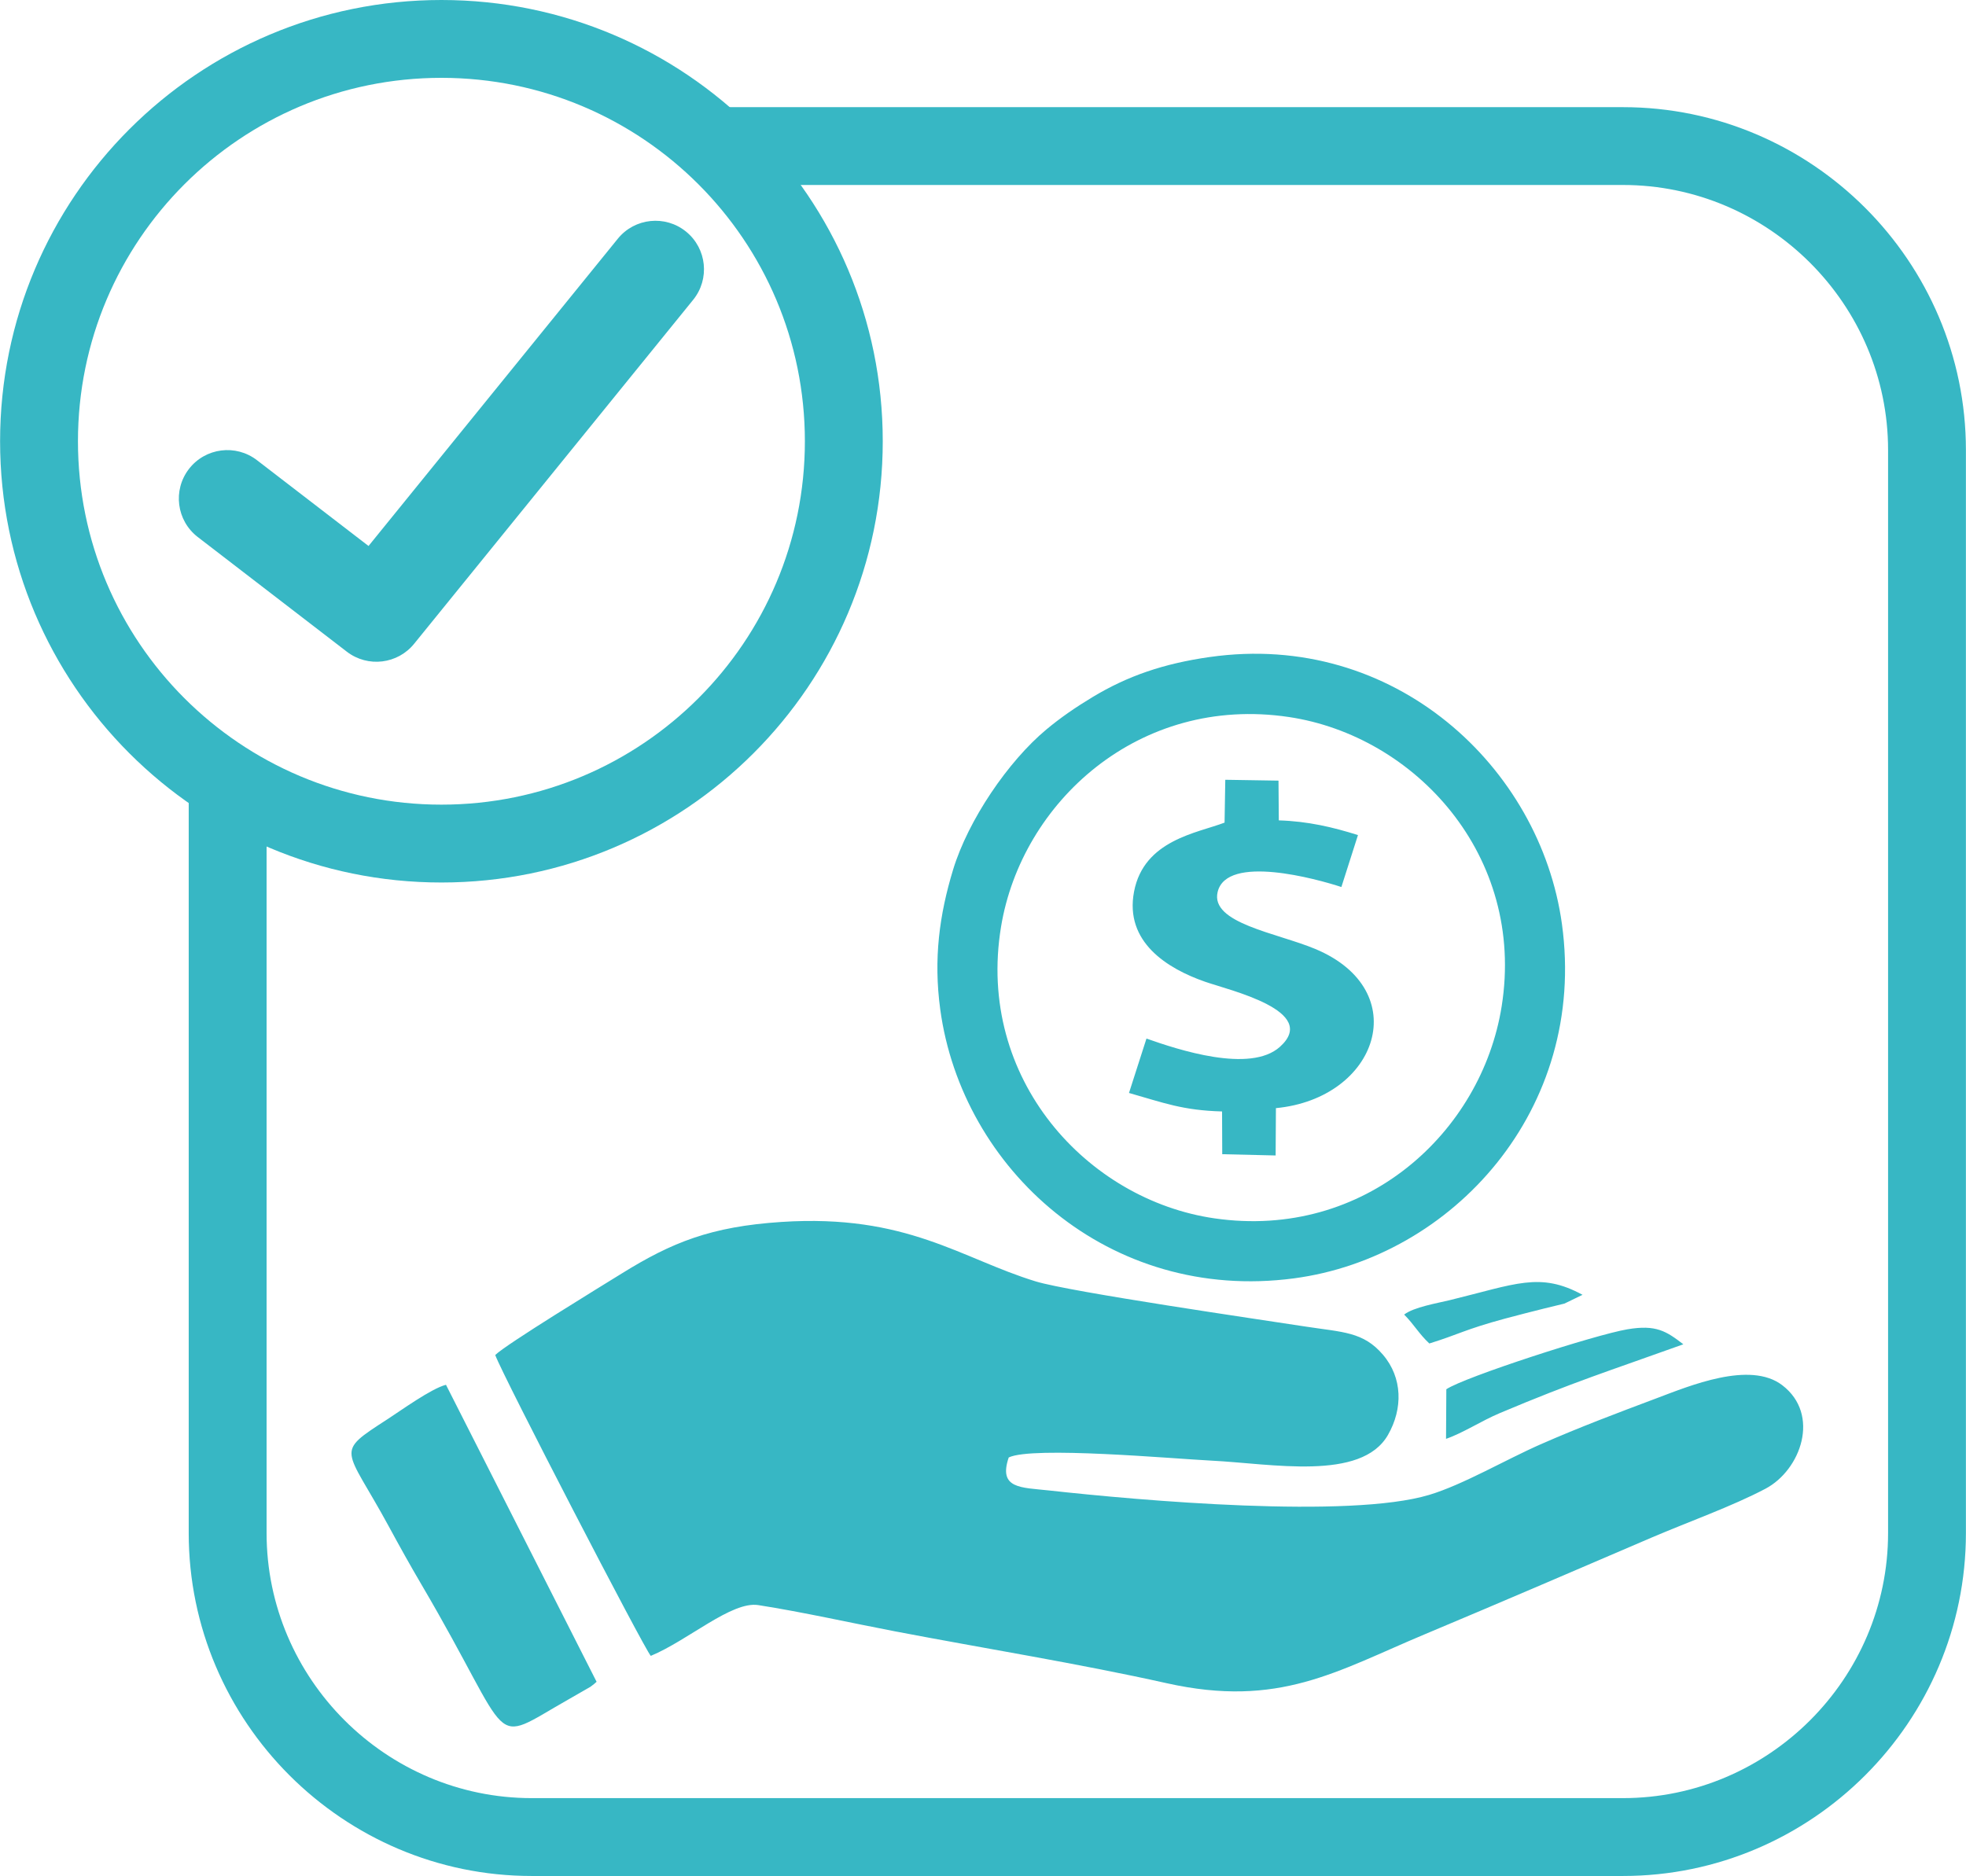 <?xml version="1.0" encoding="UTF-8"?>
<!DOCTYPE svg PUBLIC "-//W3C//DTD SVG 1.1//EN" "http://www.w3.org/Graphics/SVG/1.1/DTD/svg11.dtd">
<!-- Creator: CorelDRAW -->
<svg xmlns="http://www.w3.org/2000/svg" xml:space="preserve" width="1.25in" height="1.193in" version="1.1" style="shape-rendering:geometricPrecision; text-rendering:geometricPrecision; image-rendering:optimizeQuality; fill-rule:evenodd; clip-rule:evenodd"
viewBox="0 0 1021.64 975.14"
 xmlns:xlink="http://www.w3.org/1999/xlink"
 xmlns:xodm="http://www.corel.com/coreldraw/odm/2003">
 <defs>
  <style type="text/css">
   <![CDATA[
    .fil1 {fill:#37B7C4}
    .fil0 {fill:#37B7C4;fill-rule:nonzero}
   ]]>
  </style>
 </defs>
 <g id="Layer_x0020_1">
  <g id="_2261993023504">
   <path class="fil0" d="M345.91 55.7l497.48 0c49.04,0 93.61,20.05 125.91,52.34 32.3,32.3 52.34,76.87 52.34,125.91l0 562.94c0,49.04 -20.05,93.61 -52.34,125.9 -32.3,32.3 -76.87,52.34 -125.91,52.34l-567.11 0c-49.04,0 -93.61,-20.05 -125.91,-52.34 -32.29,-32.3 -52.34,-76.87 -52.34,-125.9l0 -404.79c12.4,10.02 25.97,18.66 40.47,25.66l0 379.12c0,37.87 15.51,72.31 40.49,97.29 24.98,24.98 59.43,40.49 97.3,40.49l567.11 0c37.87,0 72.31,-15.51 97.3,-40.49 24.98,-24.98 40.49,-59.43 40.49,-97.29l0 -562.94c0,-37.87 -15.51,-72.31 -40.49,-97.3 -24.98,-24.98 -59.43,-40.49 -97.3,-40.49l-452.8 0c-12.85,-15.54 -27.9,-29.19 -44.68,-40.47zm-243.21 223.42c-11.02,-8.51 -13.05,-24.35 -4.55,-35.36 8.51,-11.02 24.34,-13.05 35.36,-4.55l57.97 44.59 129.57 -159.74c8.78,-10.8 24.66,-12.44 35.46,-3.66 10.8,8.78 12.44,24.66 3.66,35.47l-144.88 178.62c-8.57,10.74 -24.2,12.66 -35.12,4.23l-77.47 -59.6z"/>
   <path class="fil1" d="M257.33 704.35c4.02,10.98 77.7,153.2 80.84,156.37 19.45,-8.09 42.03,-28.55 55.88,-26.39 23.27,3.64 47.74,9.18 70.84,13.6 46.86,8.97 94.99,16.65 141.41,27 58.36,13.02 88.21,-6.2 134.28,-25.51 39.92,-16.73 78.48,-33.38 117.99,-50.31 18.4,-7.88 41.81,-16.23 58.89,-25.27 18.46,-9.76 28.68,-38.59 8.72,-53.82 -16.83,-12.85 -48.34,0.43 -65.35,6.81 -20.83,7.82 -39.95,15.02 -60.26,23.94 -18.04,7.93 -40.36,21.02 -57.88,26.27 -41.53,12.46 -149.67,2.99 -197.75,-2.32 -14.21,-1.57 -26.33,-0.77 -20.75,-17.14 12.38,-5.95 85.34,0.65 105.32,1.65 31.27,1.55 77.86,10.83 91.75,-13.32 7.84,-13.64 7.63,-29.76 -2.57,-41.71 -10.26,-12.03 -20.88,-11.67 -40.31,-14.67 -22.51,-3.48 -122.32,-17.99 -140.17,-23.46 -38.82,-11.88 -66.98,-35.17 -132.1,-30.91 -36.65,2.39 -56.99,10.64 -82.91,26.72 -10.52,6.53 -60.59,37.1 -65.87,42.46zm379.4 -299.02l27.66 0.44 0.16 20.66c15.11,0.46 28.08,3.53 41.14,7.64l-8.62 27c-12.73,-4.18 -59.52,-17.19 -64.3,2.54 -3.95,16.29 30.78,21.3 50.78,29.68 51.5,21.56 32.67,77.62 -20.5,82.72l-0.15 24.6 -27.75 -0.66 -0.09 -22.22c-20.57,-0.57 -30.33,-4.5 -48.37,-9.61l9.08 -28.28c16.11,5.69 53.89,18.26 69.39,4.27 20.64,-18.61 -26.02,-29.29 -39.04,-33.84 -19.3,-6.74 -41.85,-20.5 -36.8,-46.82 5.15,-26.85 32.85,-30.42 47.04,-35.86l0.37 -22.26zm-405 314.48c-7.66,1.95 -23.47,13.41 -30.24,17.79 -28.1,18.21 -22.21,13.93 0.57,55.91 5.55,10.23 10.95,19.96 16.88,30.05 49.8,84.76 33.96,83.86 76.47,59.78l11.4 -6.55c1.8,-1.3 1.89,-1.46 3.19,-2.6l-78.27 -154.37zm519.88 2.34l-0.15 25.76c8.83,-3.04 18.24,-9.29 27.96,-13.39 38.7,-16.32 56.11,-21.67 95.37,-35.76 -8.87,-6.82 -14.14,-10.31 -29.04,-7.8 -16.89,2.85 -84.79,24.87 -94.14,31.17zm-21.92 -38.84c5.14,5.14 7.66,9.98 13.09,15.03 15.31,-4.73 18.18,-7.2 39.28,-12.92 7.04,-1.91 13.76,-3.58 20.69,-5.33 3.7,-0.94 6.86,-1.62 10.24,-2.49l9.41 -4.56c-22.17,-12.05 -34.54,-5.62 -69.3,2.85 -6.12,1.49 -18.47,3.56 -23.4,7.42zm-101.03 -341.8c-23.9,3.41 -42.68,9.81 -61.05,20.92 -9,5.43 -16.66,10.76 -23.81,16.71 -19.99,16.64 -40.7,47.23 -48.51,72.86 -7.16,23.51 -10.25,46.48 -6.69,72.69 11.26,82.85 87.42,152.57 183.79,139.8 82.41,-10.92 152.58,-87.81 139.3,-184.18 -11.23,-81.51 -87.13,-152.48 -183.03,-138.79zm151.71 181.57c12.49,-78.49 -45.15,-140.61 -110.61,-150.38 -77.95,-11.63 -138.92,44.37 -149.57,109.06 -13.02,79.09 44.85,141.99 110.95,151.54 78.17,11.29 138.82,-44.78 149.23,-110.22z"/>
   <path class="fil0" d="M229.36 0c63.34,0 120.68,25.67 162.18,67.18 41.51,41.51 67.18,98.85 67.18,162.18 0,63.34 -25.67,120.68 -67.18,162.18 -41.5,41.51 -98.84,67.18 -162.18,67.18 -63.33,0 -120.67,-25.67 -162.18,-67.18 -41.51,-41.51 -67.18,-98.85 -67.18,-162.18 0,-63.33 25.67,-120.67 67.18,-162.18 41.51,-41.51 98.85,-67.18 162.18,-67.18zm133.57 95.79c-34.18,-34.18 -81.41,-55.33 -133.57,-55.33 -52.16,0 -99.39,21.15 -133.57,55.33 -34.18,34.18 -55.32,81.41 -55.32,133.57 0,52.17 21.14,99.39 55.32,133.57 34.19,34.18 81.41,55.32 133.57,55.32 52.16,0 99.39,-21.14 133.57,-55.32 34.18,-34.18 55.32,-81.41 55.32,-133.57 0,-52.16 -21.14,-99.39 -55.32,-133.57z"/>
  </g>
 </g>
</svg>
